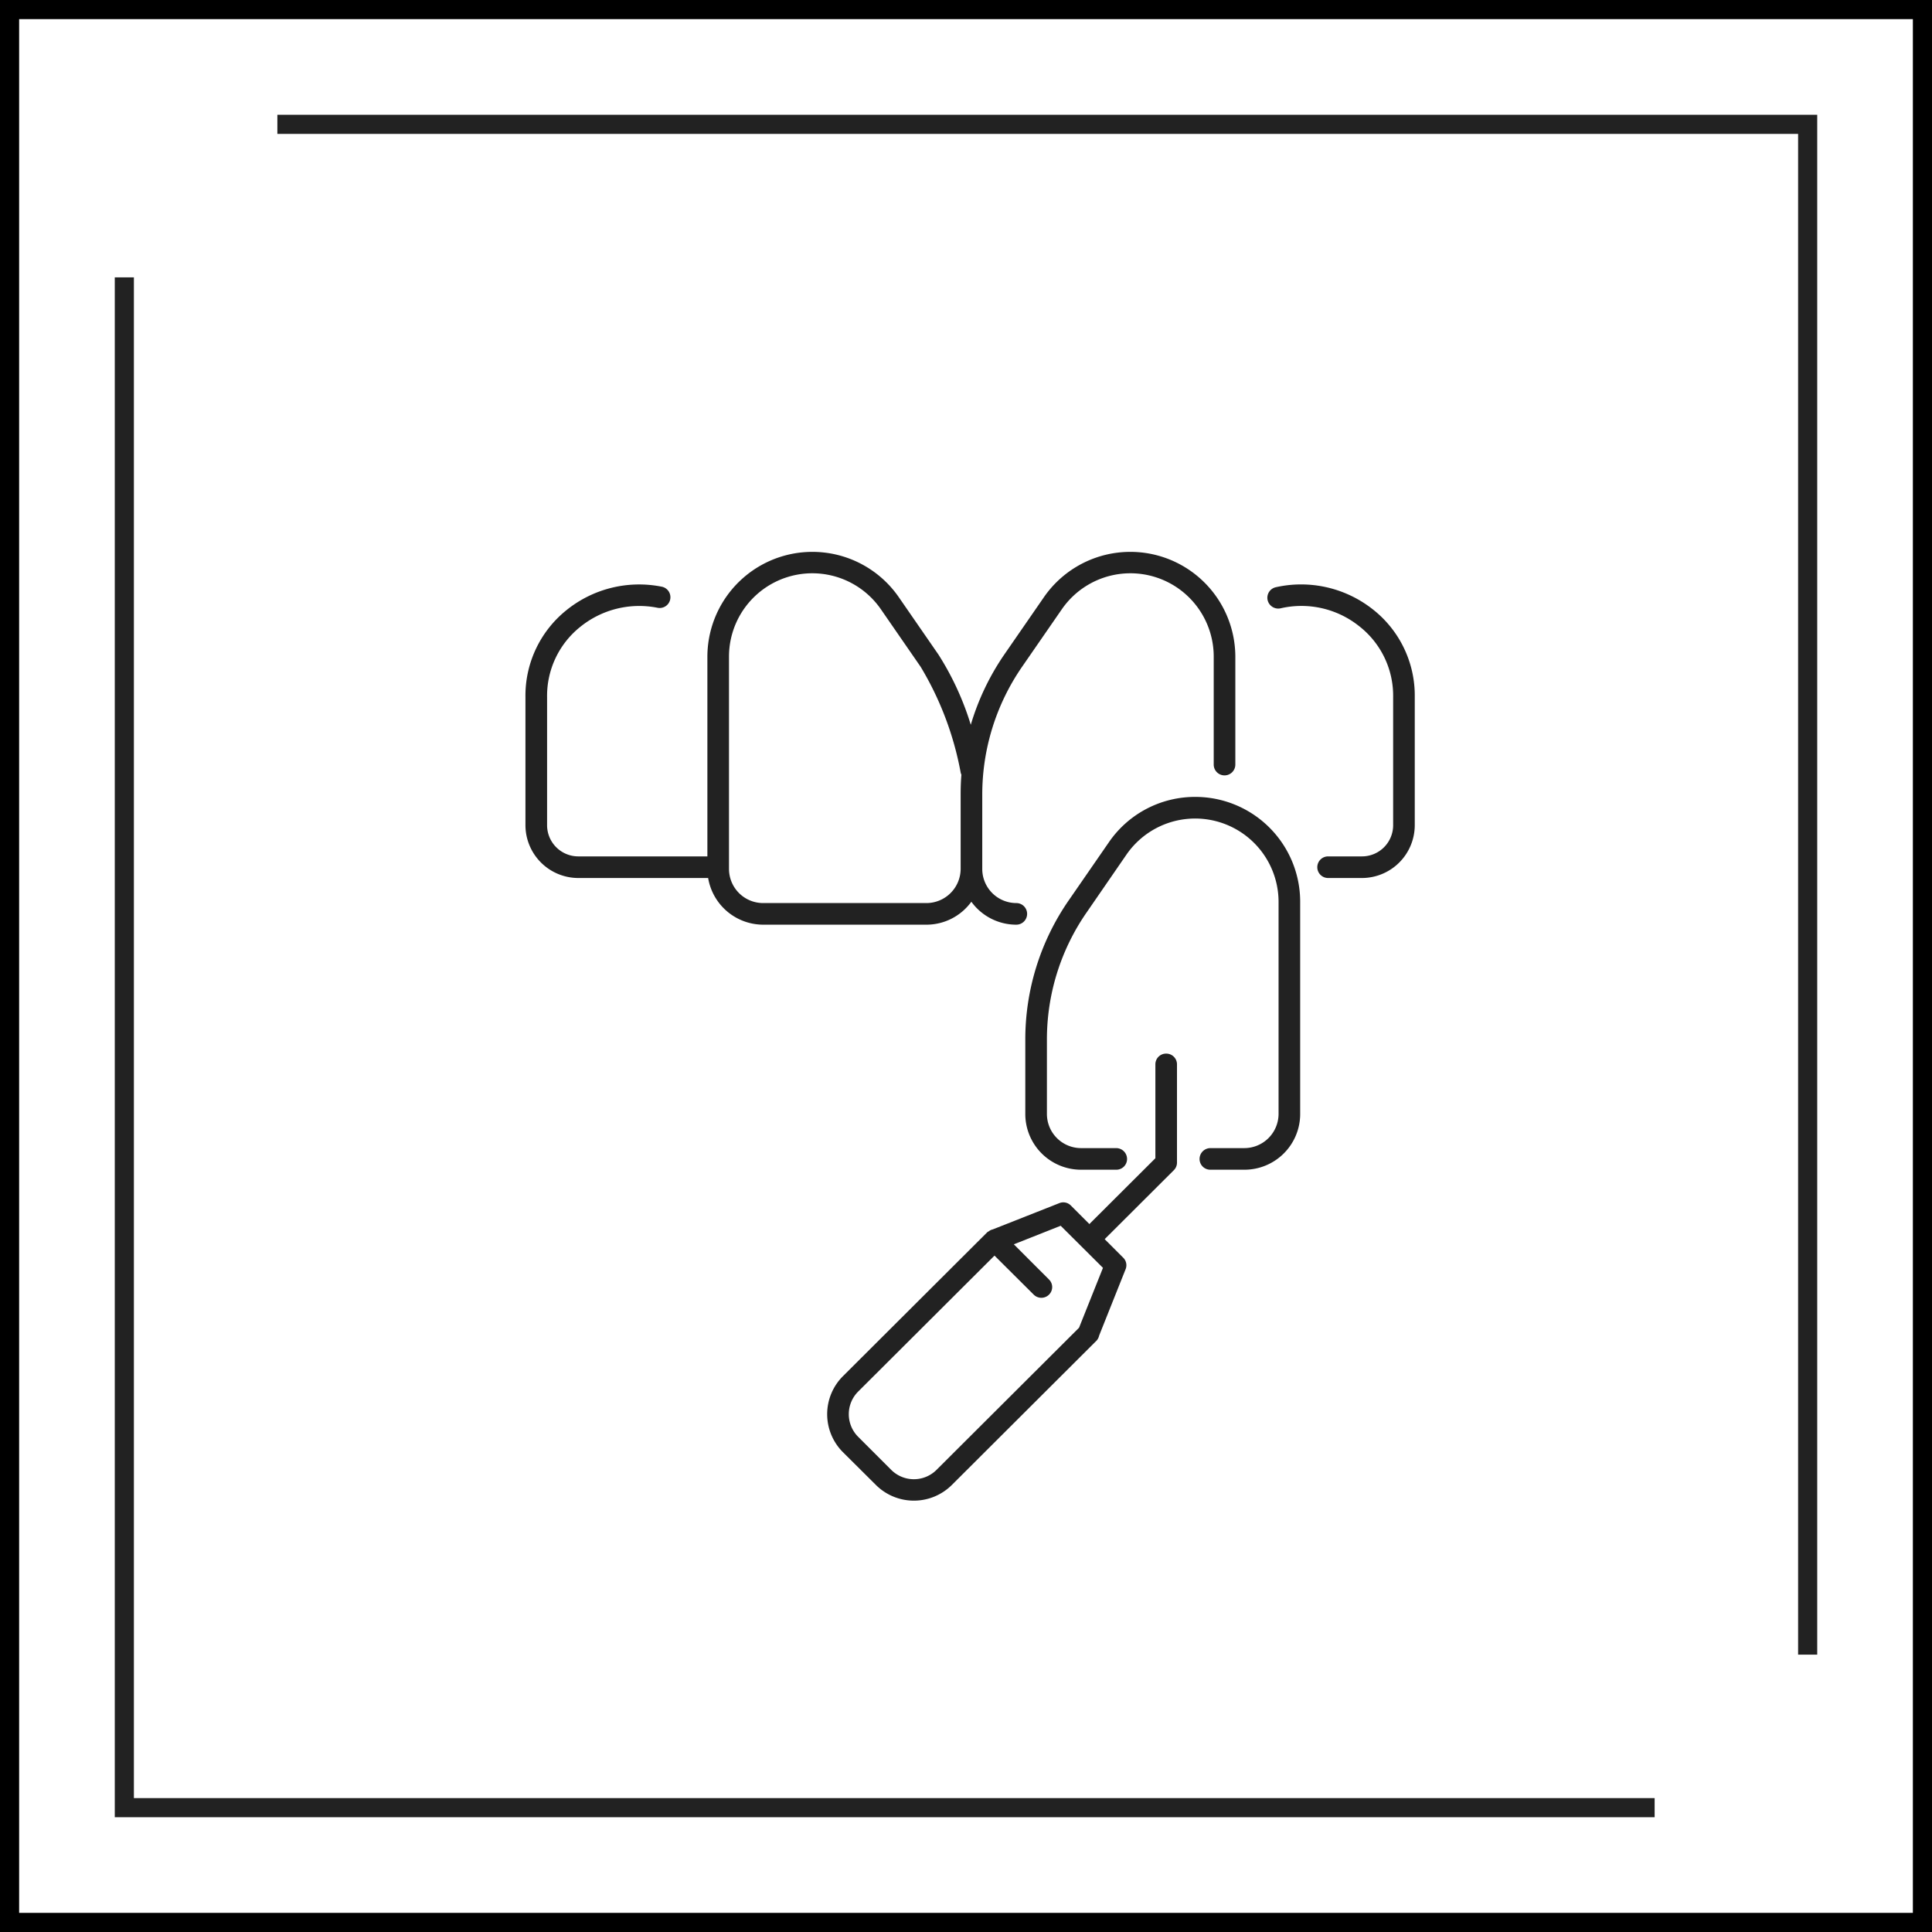 <svg id="icn__medical07.svg" xmlns="http://www.w3.org/2000/svg" width="101" height="101" viewBox="0 0 101 101">
  <rect x="0" y="0" width="101" height="101" fill="#808080" stroke="none"/>
  <defs>
    <style>
      .cls-1 {
        fill: #fff;
        stroke: #000;
      }

      .cls-1, .cls-3 {
        stroke-width: 1px;
      }

      .cls-2 {
        fill: #222;
      }

      .cls-2, .cls-3 {
        fill-rule: evenodd;
      }

      .cls-3 {
        fill: none;
        stroke: #222;
      }
    </style>
  </defs>
  <rect id="bg" class="cls-1" x="0.5" y="0.5" width="100" height="100"/>
  <path id="シェイプ_1394" data-name="シェイプ 1394" class="cls-2" d="M1031.98,8751.16a5.46,5.46,0,0,0-4.51,2.37l-2.08,3.01a12.769,12.769,0,0,0-2.29,7.32v3.88a2.915,2.915,0,0,0,2.92,2.91h1.83a0.561,0.561,0,0,0,.57-0.56,0.57,0.57,0,0,0-.57-0.57h-1.83a1.786,1.786,0,0,1-1.79-1.78v-3.88a11.642,11.642,0,0,1,2.09-6.68l2.08-3.02a4.361,4.361,0,0,1,7.94,2.47v11.11a1.793,1.793,0,0,1-1.79,1.78h-1.77a0.57,0.57,0,0,0-.57.57,0.561,0.561,0,0,0,.57.56h1.77a2.915,2.915,0,0,0,2.92-2.91v-11.11A5.482,5.482,0,0,0,1031.98,8751.16Zm-11.7,5.48a2.9,2.9,0,0,0,2.35,1.2,0.565,0.565,0,1,0,0-1.13,1.784,1.784,0,0,1-1.78-1.78v-3.88a11.761,11.761,0,0,1,2.08-6.69l2.08-3.01a4.356,4.356,0,0,1,7.94,2.46v5.66a0.565,0.565,0,0,0,1.13,0v-5.66a5.49,5.49,0,0,0-10-3.1l-2.08,3.01a13.026,13.026,0,0,0-1.75,3.67,15,15,0,0,0-1.69-3.67l-2.08-3.01a5.49,5.49,0,0,0-10,3.1v10.46h-6.746a1.633,1.633,0,0,1-1.634-1.63v-6.7a4.616,4.616,0,0,1,1.723-3.66,4.9,4.9,0,0,1,4.037-1.01,0.562,0.562,0,1,0,.23-1.1,6.043,6.043,0,0,0-4.98,1.23,5.731,5.731,0,0,0-2.141,4.54v6.7a2.767,2.767,0,0,0,2.765,2.76h6.786a2.924,2.924,0,0,0,2.88,2.44h8.53A2.9,2.9,0,0,0,1020.28,8756.64Zm-12.67-1.71v-11.12a4.356,4.356,0,0,1,7.94-2.46l2.08,3.01a16.534,16.534,0,0,1,2.09,5.52,0.564,0.564,0,0,0,.04.12c-0.03.35-.04,0.7-0.04,1.05v3.88a1.793,1.793,0,0,1-1.79,1.78h-8.53A1.786,1.786,0,0,1,1007.61,8754.93Zm33.65-13.58a6.046,6.046,0,0,0-5.07-1.15,0.563,0.563,0,0,0-.42.68,0.57,0.57,0,0,0,.68.42,4.837,4.837,0,0,1,4.11.94,4.611,4.611,0,0,1,1.77,3.7v6.7a1.63,1.63,0,0,1-1.63,1.63h-1.77a0.565,0.565,0,0,0,0,1.13h1.77a2.766,2.766,0,0,0,2.76-2.76v-6.7A5.724,5.724,0,0,0,1041.26,8741.35Zm-10.8,23.23a0.559,0.559,0,0,0-.56.56v4.91l-3.45,3.44-0.97-.97a0.553,0.553,0,0,0-.61-0.12l-3.47,1.37a0.512,0.512,0,0,0-.21.1,0.142,0.142,0,0,1-.04.02,0.053,0.053,0,0,1-.03.02l-7.56,7.54a2.807,2.807,0,0,0,0,3.96l1.73,1.72a2.813,2.813,0,0,0,3.97,0l7.56-7.54,0.01-.01h0a0.581,0.581,0,0,0,.13-0.26l1.38-3.46a0.553,0.553,0,0,0-.12-0.61l-0.97-.97,3.61-3.6a0.561,0.561,0,0,0,.17-0.4v-5.14A0.561,0.561,0,0,0,1030.46,8764.58Zm-4.55,14.33-7.45,7.43a1.678,1.678,0,0,1-2.37,0l-1.73-1.73a1.672,1.672,0,0,1,0-2.36l7.13-7.11,2.05,2.04a0.567,0.567,0,0,0,.8,0,0.555,0.555,0,0,0,0-.79l-1.84-1.84,2.45-.97,2.21,2.2Z" transform="translate(-969.5 -8709.5)"/>
  <path id="bdr" class="cls-3" d="M984,8716h80v80m-8,8H976v-80" transform="translate(-969.5 -8709.5)"/>
</svg>
